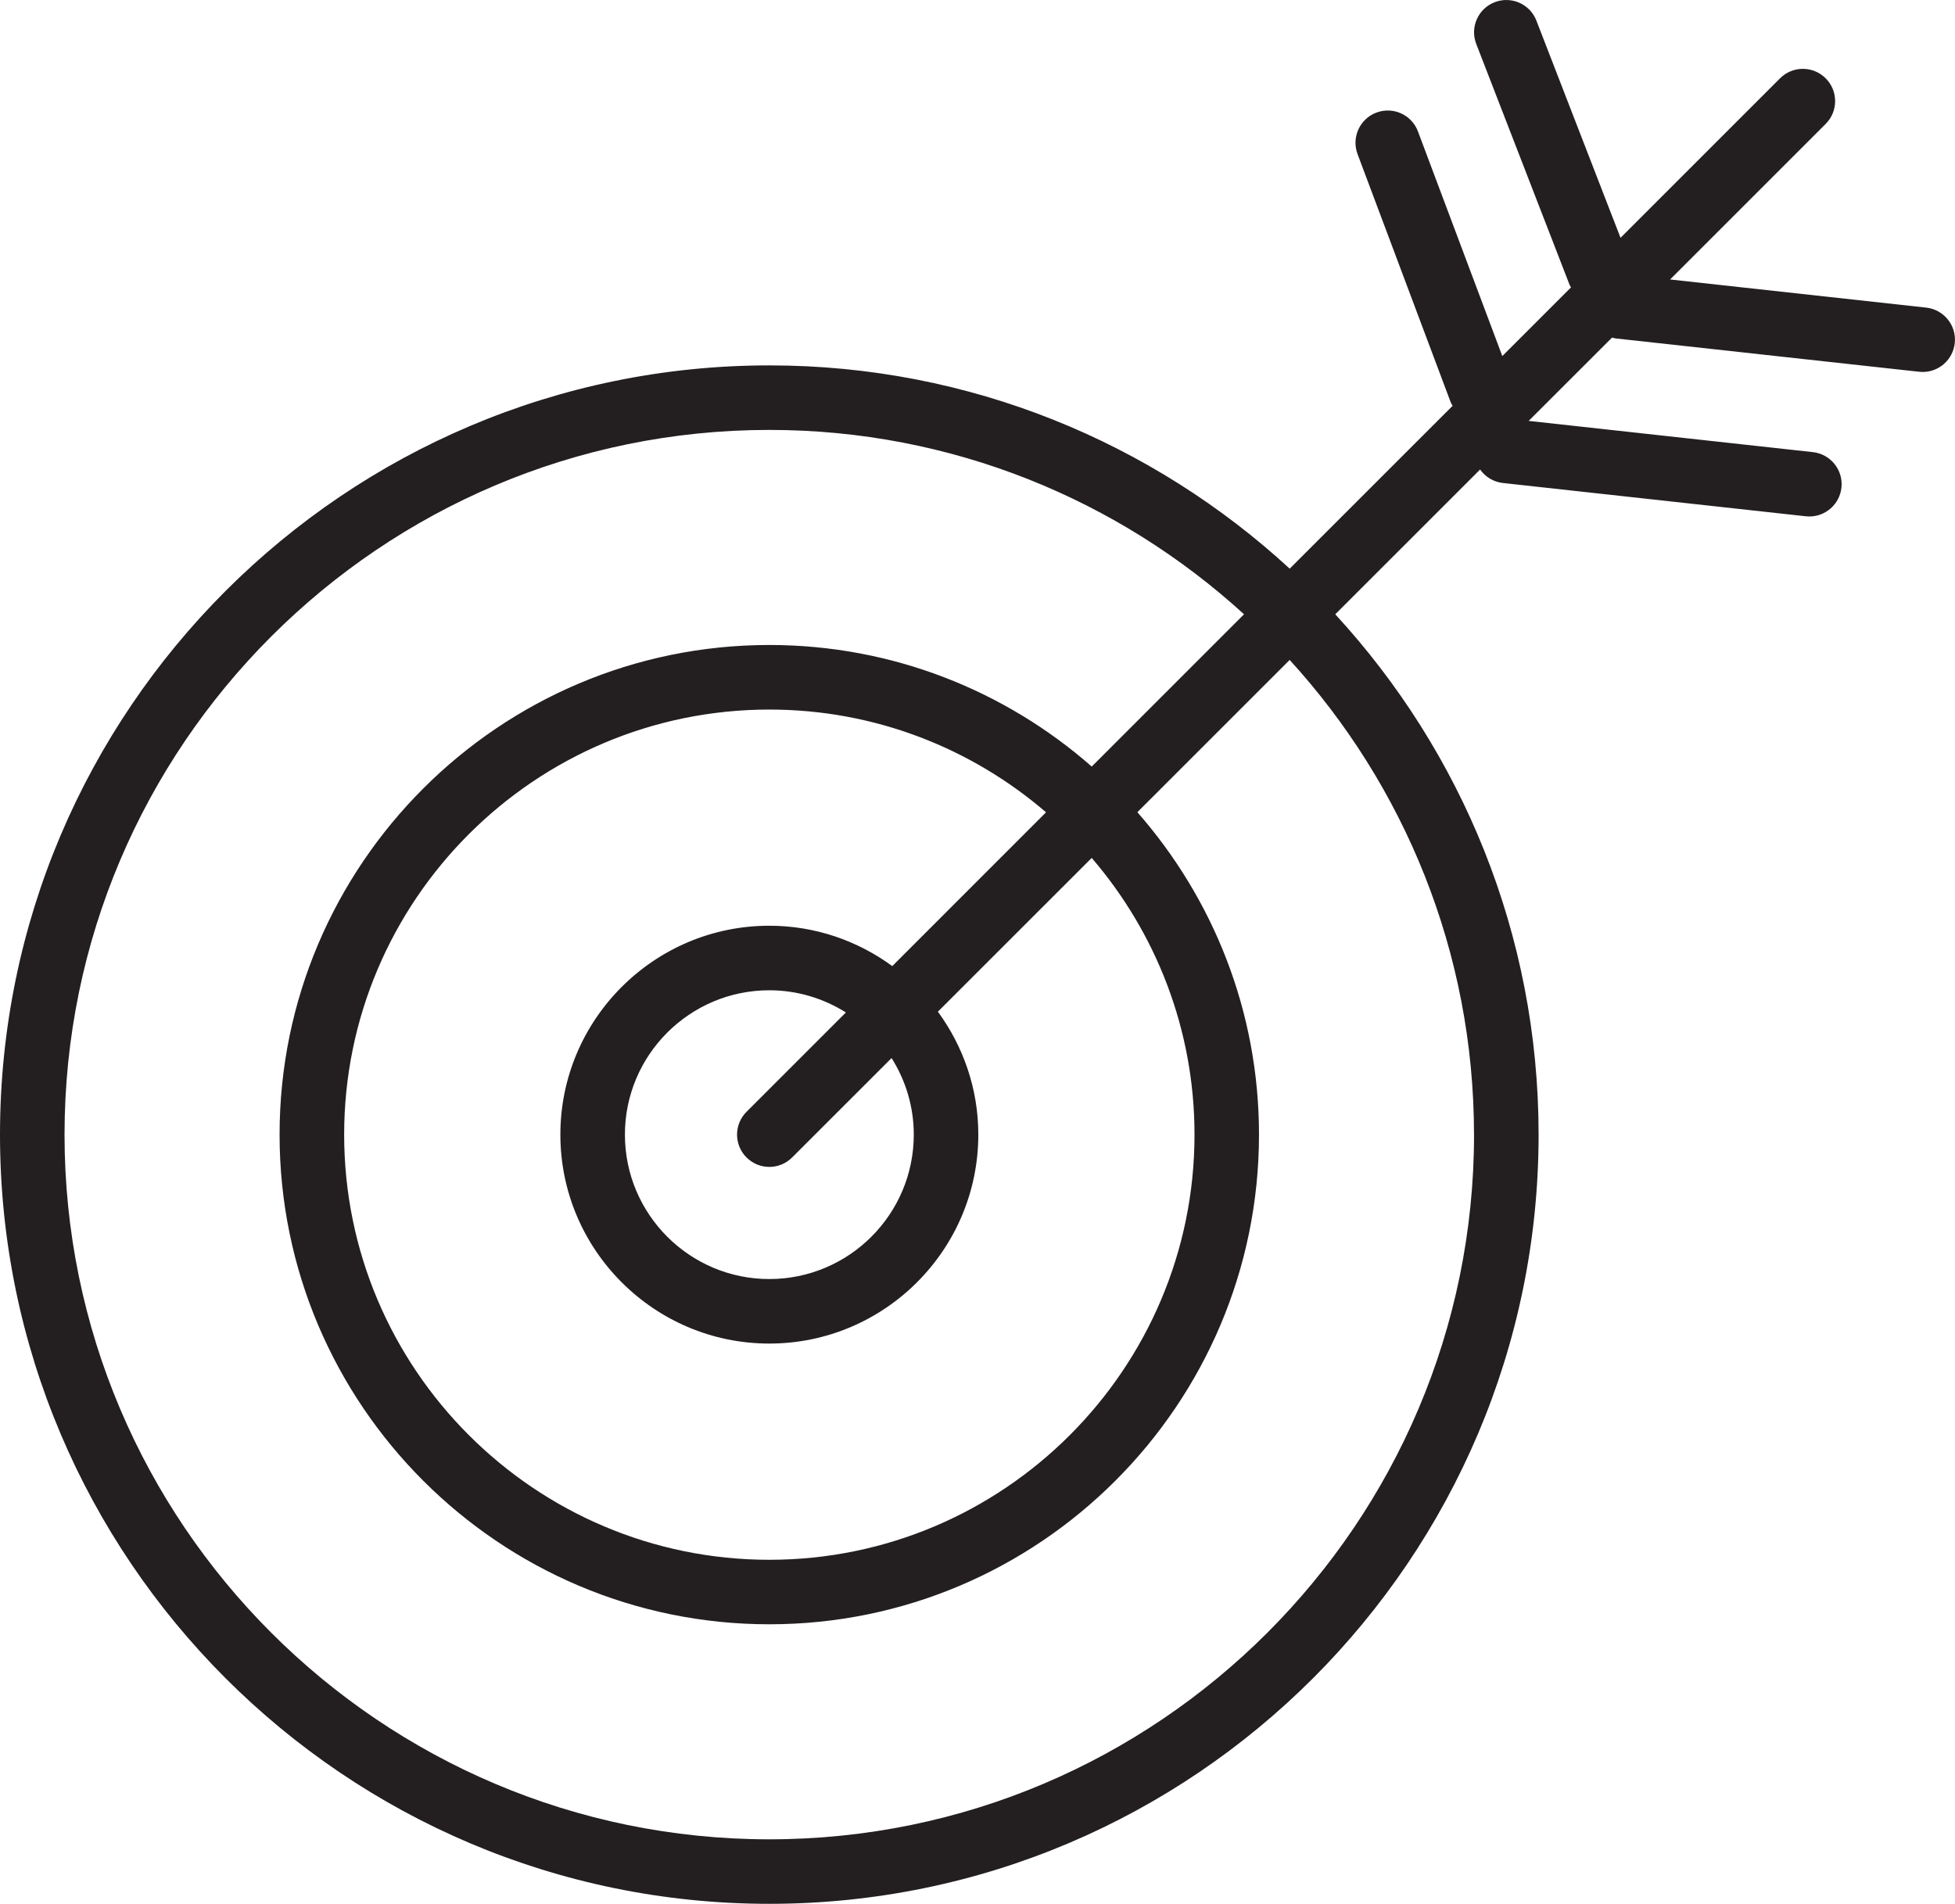 <?xml version="1.0" encoding="UTF-8"?>
<svg id="Layer_1" data-name="Layer 1" xmlns="http://www.w3.org/2000/svg" viewBox="0 0 921 896.98">
  <defs>
    <style>
      .cls-1 {
        fill: #231f20;
        stroke-width: 0px;
      }
    </style>
  </defs>
  <path class="cls-1" d="m723.8,9.72c-3.04-7.84-11.83-11.72-19.66-8.68-7.82,3.02-11.72,11.83-8.68,19.66l43.99,113.55c.17.43.45.74.66,1.14l-32.37,32.37-39.74-105.83c-2.95-7.85-11.67-11.84-19.56-8.89-7.87,2.95-11.85,11.72-8.89,19.58l43.96,117.13c.21.52.57.93.83,1.43l-76.76,76.74c-64.57-59.41-150.67-95.77-245.14-95.77C162.58,172.15,0,334.73,0,534.55s162.58,362.42,362.41,362.42,362.42-162.58,362.42-362.42c0-94.46-36.36-180.56-95.79-245.13l68.23-68.21c2.42,3.4,6.2,5.84,10.69,6.34l142.76,15.69c.57.05,1.12.09,1.69.09,7.63,0,14.23-5.77,15.09-13.55.92-8.34-5.11-15.85-13.47-16.77l-133.87-14.71,39.26-39.24c.64.15,1.26.34,1.93.41l142.76,15.68c.57.07,1.12.1,1.67.1,7.67,0,14.24-5.77,15.11-13.55.92-8.34-5.11-15.85-13.45-16.77l-120.66-13.26,73.29-73.29c5.94-5.94,5.94-15.56,0-21.49-5.94-5.94-15.57-5.94-21.49,0l-75.15,75.15-39.64-102.33Zm-29.38,524.84c0,183.08-148.93,332.02-332,332.02S30.4,717.63,30.4,534.55,179.35,202.55,362.41,202.55c86.08,0,164.6,32.94,223.65,86.86l-71.74,71.75c-40.61-35.63-93.75-57.28-151.9-57.28-127.21,0-230.71,103.49-230.71,230.68s103.5,230.71,230.71,230.71,230.69-103.5,230.69-230.71c0-58.15-21.67-111.29-57.3-151.9l71.75-71.74c53.9,59.05,86.84,137.57,86.84,223.63Zm-342.74,10.76c2.97,2.97,6.85,4.46,10.74,4.46s7.79-1.49,10.76-4.46l46.84-46.82c6.6,10.46,10.46,22.81,10.46,36.07,0,37.52-30.52,68.04-68.06,68.04s-68.02-30.52-68.02-68.04,30.52-68.01,68.02-68.01c13.26,0,25.6,3.87,36.08,10.45l-46.82,46.82c-5.94,5.92-5.94,15.56,0,21.49Zm68.66-90.16c-16.26-11.9-36.26-19.01-57.92-19.01-54.26,0-98.43,44.15-98.43,98.41s44.16,98.45,98.43,98.45,98.46-44.16,98.46-98.45c0-21.65-7.13-41.64-19.04-57.92l72.46-72.44c30.14,35.07,48.43,80.61,48.43,130.37,0,110.44-89.85,200.31-200.29,200.31s-200.31-89.86-200.31-200.31,89.86-200.27,200.31-200.27c49.76,0,95.3,18.27,130.35,48.41l-72.44,72.46Z"/>
</svg>